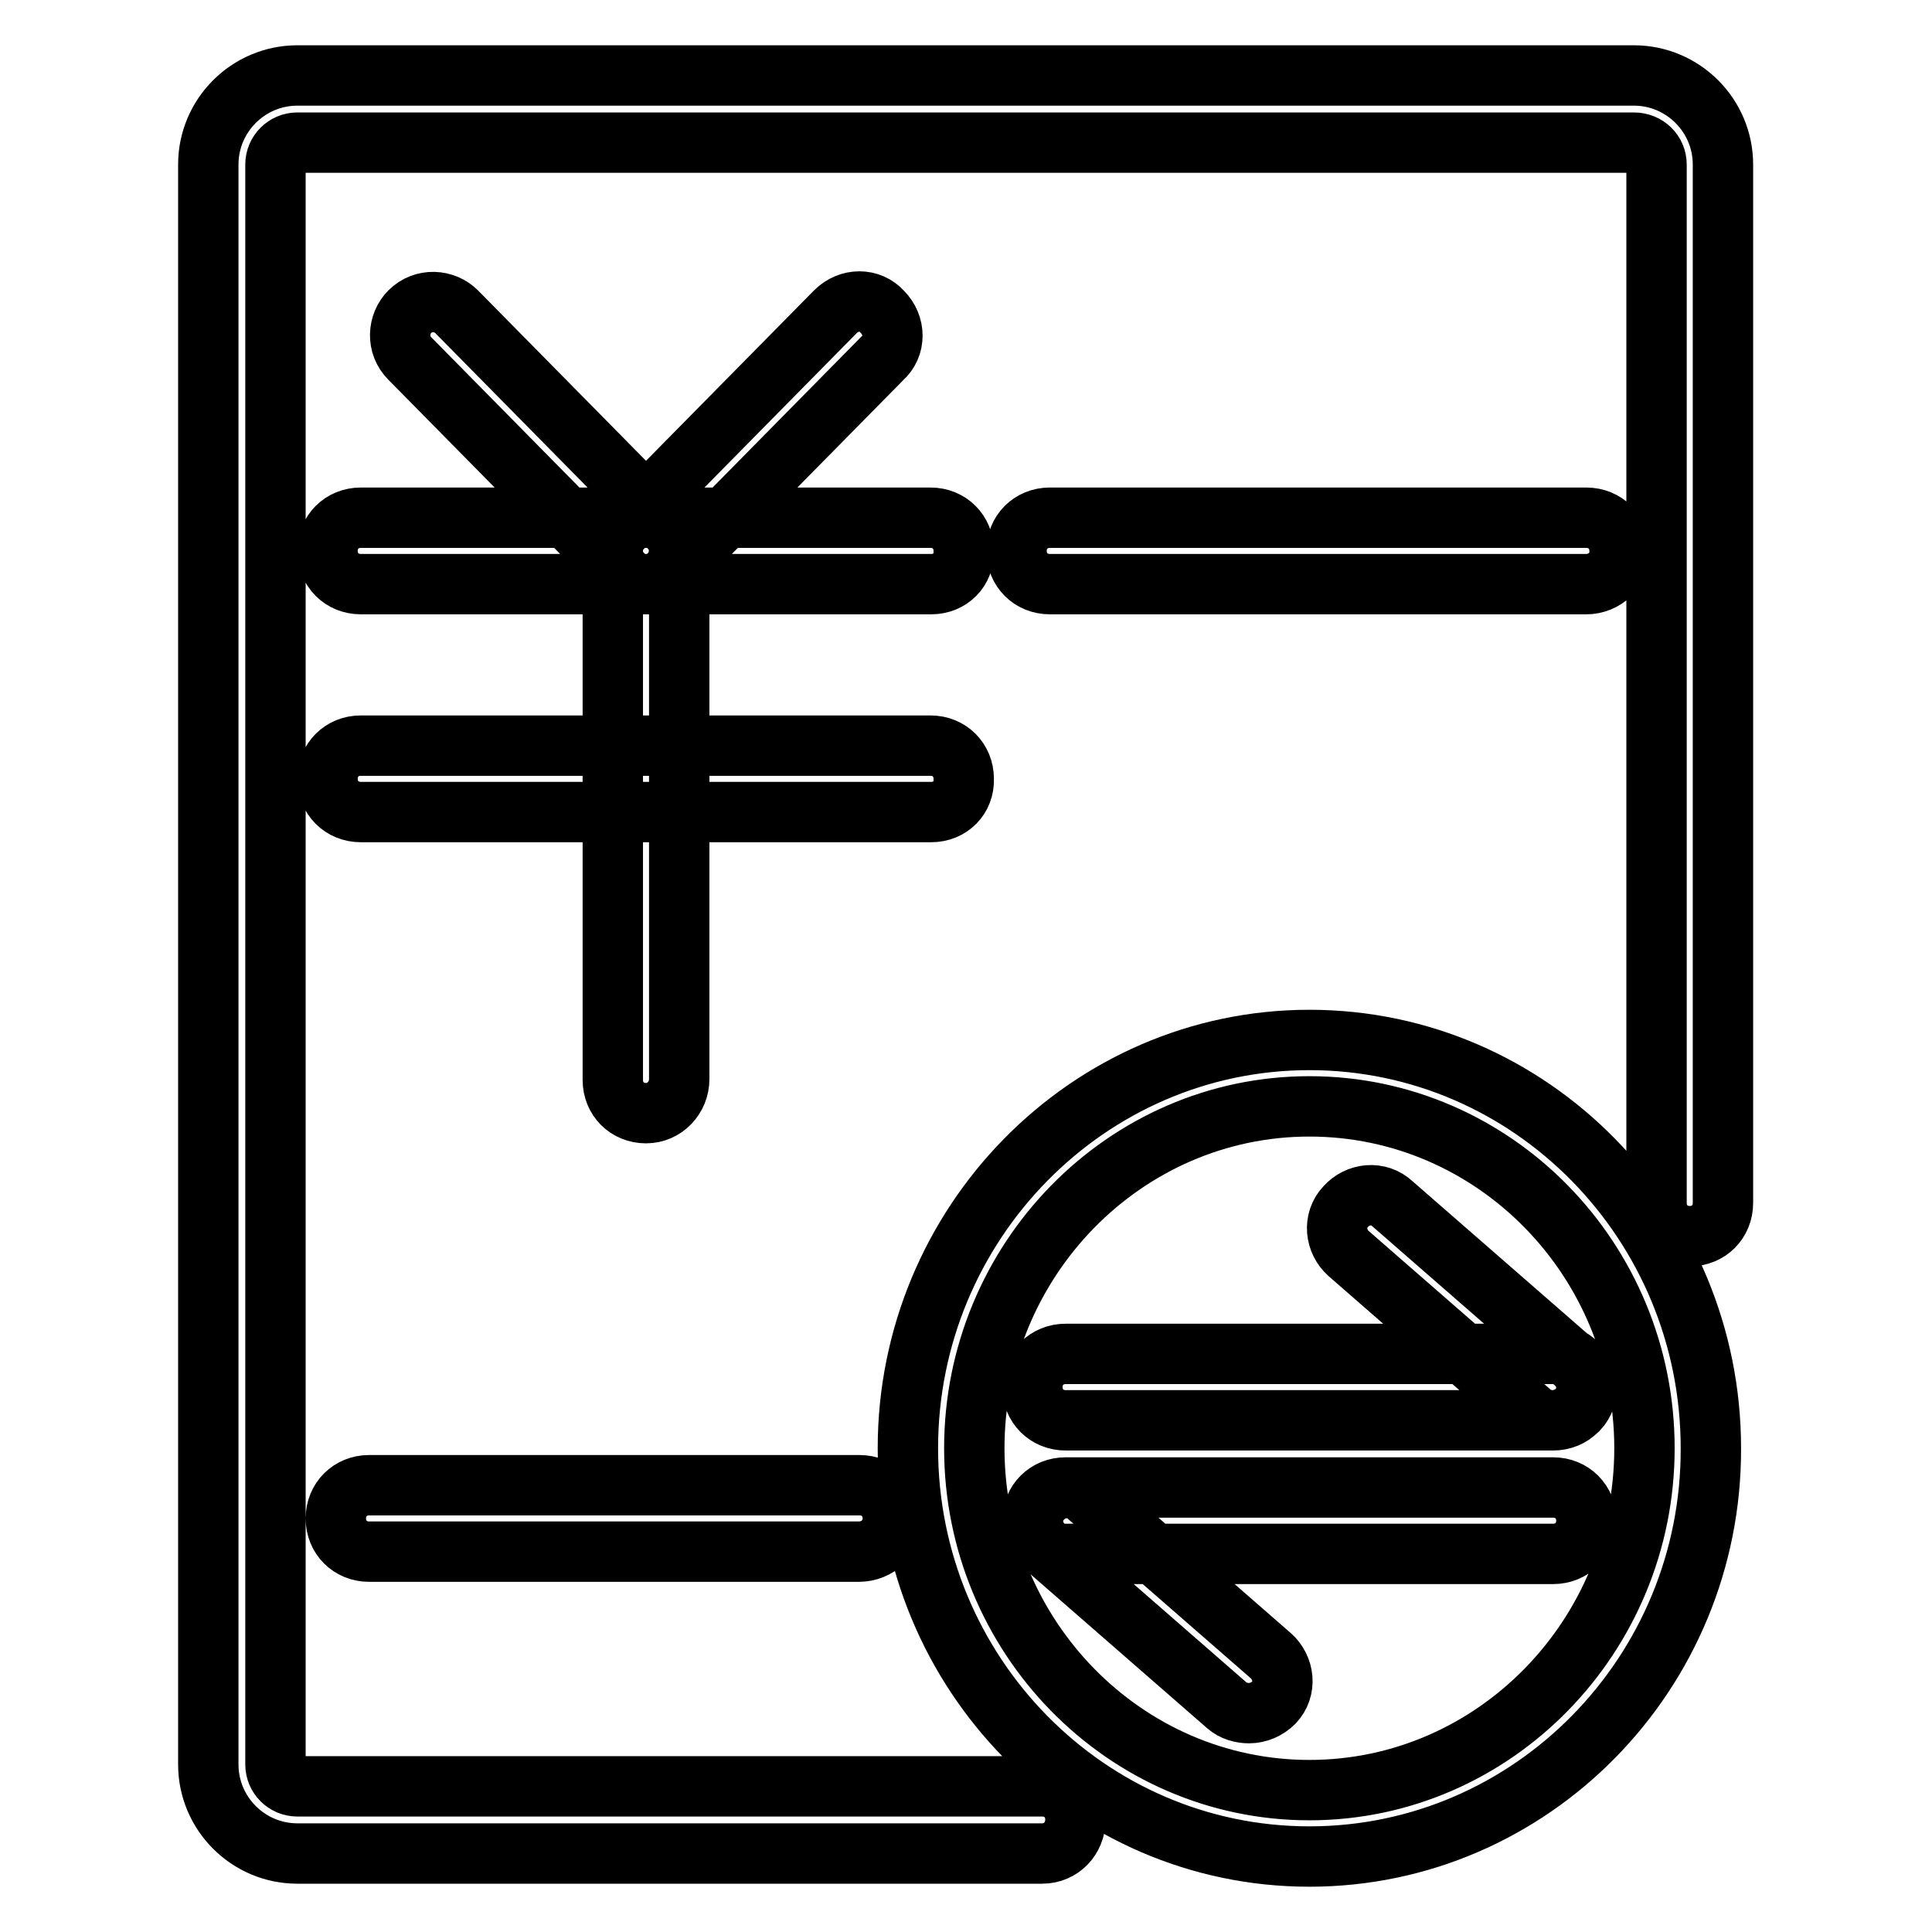 <?xml version="1.0" encoding="utf-8"?>
<!-- Svg Vector Icons : http://www.onlinewebfonts.com/icon -->
<!DOCTYPE svg PUBLIC "-//W3C//DTD SVG 1.1//EN" "http://www.w3.org/Graphics/SVG/1.1/DTD/svg11.dtd">
<svg version="1.1" xmlns="http://www.w3.org/2000/svg" xmlns:xlink="http://www.w3.org/1999/xlink" x="0px" y="0px" viewBox="0 0 256 256" enable-background="new 0 0 256 256" xml:space="preserve">
<g> <path stroke-width="8" fill-opacity="0" stroke="#000000"  d="M138.1,245.6H39.4c-6.5,0-11.8-5.3-11.8-11.8v-212c0-6.5,5.3-11.8,11.8-11.8h177.1 c6.5,0,11.8,5.3,11.8,11.8v137.6c0,2.5-1.9,4.4-4.4,4.4s-4.4-1.9-4.4-4.4V21.8c0-1.6-1.3-2.9-3-2.9H39.4c-1.6,0-2.9,1.3-2.9,2.9 v212c0,1.6,1.3,2.9,2.9,2.9h98.7c2.5,0,4.4,1.9,4.4,4.4C142.5,243.6,140.6,245.6,138.1,245.6z M85.6,77.4c-1.2,0-2.4-0.4-3.1-1.3 L54.3,47.5c-1.8-1.8-1.6-4.6,0-6.2c1.8-1.8,4.6-1.6,6.2,0l28.2,28.6c1.8,1.8,1.6,4.6,0,6.2C87.8,77,86.8,77.4,85.6,77.4z  M85.6,77.4c-1.2,0-2.2-0.4-3.1-1.3c-1.8-1.8-1.8-4.6,0-6.2l28.2-28.6c1.8-1.8,4.6-1.8,6.2,0c1.8,1.8,1.8,4.6,0,6.2L88.7,76.1 C88,77,86.8,77.4,85.6,77.4z M123.4,77.4H47.8c-2.5,0-4.4-1.9-4.4-4.4c0-2.5,1.9-4.4,4.4-4.4h75.5c2.5,0,4.4,1.9,4.4,4.4 C127.8,75.5,125.9,77.4,123.4,77.4z M123.4,107.6H47.8c-2.5,0-4.4-1.9-4.4-4.4c0-2.5,1.9-4.4,4.4-4.4h75.5c2.5,0,4.4,1.9,4.4,4.4 C127.8,105.7,125.9,107.6,123.4,107.6z M85.6,147.5c-2.5,0-4.4-1.9-4.4-4.4V73c0-2.5,1.9-4.4,4.4-4.4S90,70.5,90,73V143 C90,145.4,88.1,147.5,85.6,147.5z M210.2,77.4h-71.1c-2.5,0-4.4-1.9-4.4-4.4c0-2.5,1.9-4.4,4.4-4.4h71.1c2.5,0,4.4,1.9,4.4,4.4 C214.7,75.5,212.6,77.4,210.2,77.4z M113.8,205.6H48.9c-2.5,0-4.4-1.9-4.4-4.4c0-2.5,1.9-4.4,4.4-4.4h65c2.5,0,4.4,1.9,4.4,4.4 C118.3,203.7,116.3,205.6,113.8,205.6z M205.8,188.2h-64.6c-2.5,0-4.4-1.9-4.4-4.4c0-2.5,1.9-4.4,4.4-4.4h64.6 c2.5,0,4.4,1.9,4.4,4.4C210.2,186.3,208.3,188.2,205.8,188.2z M205.8,188.2c-1,0-2.1-0.3-2.9-1l-24.2-21.1 c-1.8-1.6-2.1-4.4-0.4-6.2c1.6-1.8,4.4-2.1,6.2-0.4l24.2,21.1c1.8,1.6,2.1,4.4,0.4,6.2C208.2,187.6,207,188.2,205.8,188.2z  M205.8,205.9h-64.6c-2.5,0-4.4-1.9-4.4-4.4c0-2.5,1.9-4.4,4.4-4.4h64.6c2.5,0,4.4,1.9,4.4,4.4C210.2,204,208.3,205.9,205.8,205.9z  M165.5,227c-1,0-2.1-0.3-2.9-1l-24.2-21.1c-1.8-1.6-2.1-4.4-0.4-6.2c1.6-1.8,4.4-2.1,6.2-0.4l24.2,21.1c1.8,1.6,2.1,4.4,0.4,6.2 C167.9,226.5,166.7,227,165.5,227z M173.5,246c-29.4,0-53.2-24.3-53.2-54.1c0-29.8,23.9-54.1,53.2-54.1c29.4,0,53.2,24.3,53.2,54.1 C226.8,221.7,202.9,246,173.5,246z M173.5,146.6c-24.5,0-44.4,20.4-44.4,45.3c0,24.9,19.9,45.3,44.4,45.3 c24.5,0,44.4-20.4,44.4-45.3C217.9,166.9,198,146.6,173.5,146.6z"/></g>
</svg>
